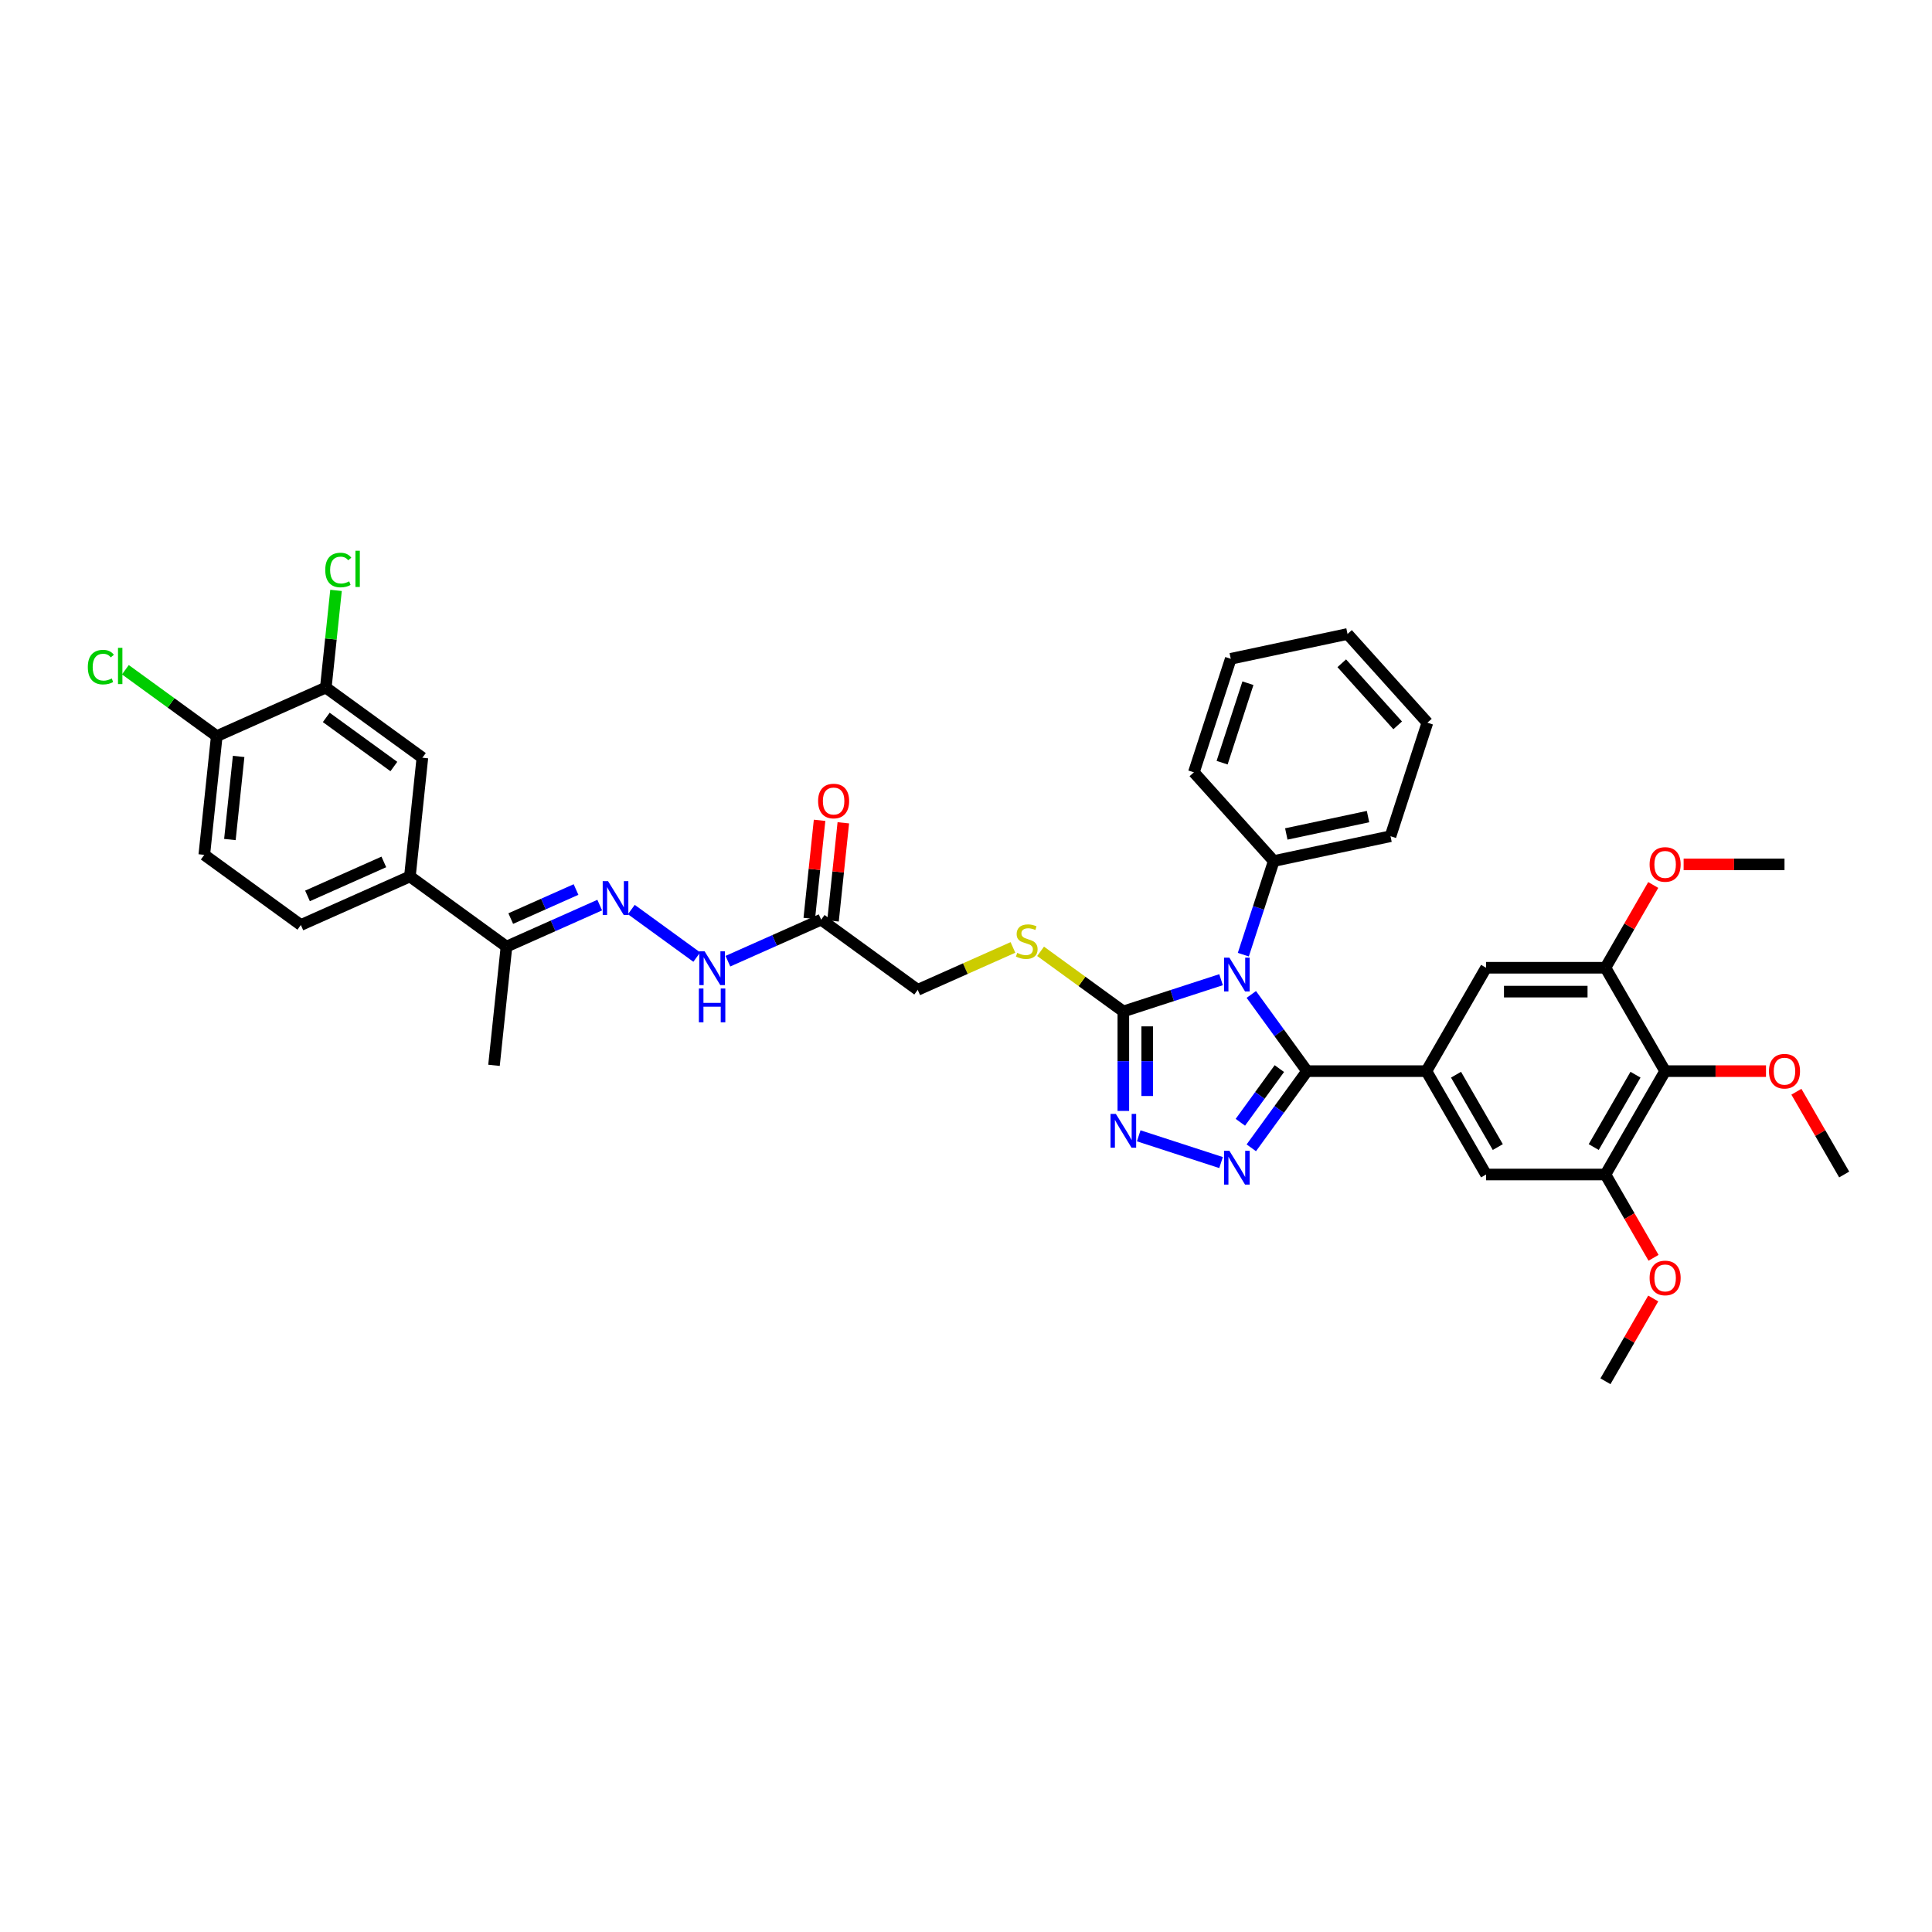 <?xml version='1.0' encoding='iso-8859-1'?>
<svg version='1.1' baseProfile='full'
              xmlns='http://www.w3.org/2000/svg'
                      xmlns:rdkit='http://www.rdkit.org/xml'
                      xmlns:xlink='http://www.w3.org/1999/xlink'
                  xml:space='preserve'
width='1000px' height='1000px' viewBox='0 0 1000 1000'>
<!-- END OF HEADER -->
<rect style='opacity:1.0;fill:#FFFFFF;stroke:none' width='1000' height='1000' x='0' y='0'> </rect>
<path class='bond-0' d='M 647.676,514.725 L 662.094,534.571' style='fill:none;fill-rule:evenodd;stroke:#0000FF;stroke-width:6px;stroke-linecap:butt;stroke-linejoin:miter;stroke-opacity:1' />
<path class='bond-0' d='M 662.094,534.571 L 676.513,554.417' style='fill:none;fill-rule:evenodd;stroke:#000000;stroke-width:6px;stroke-linecap:butt;stroke-linejoin:miter;stroke-opacity:1' />
<path class='bond-2' d='M 632.017,507.089 L 606.726,515.307' style='fill:none;fill-rule:evenodd;stroke:#0000FF;stroke-width:6px;stroke-linecap:butt;stroke-linejoin:miter;stroke-opacity:1' />
<path class='bond-2' d='M 606.726,515.307 L 581.436,523.524' style='fill:none;fill-rule:evenodd;stroke:#000000;stroke-width:6px;stroke-linecap:butt;stroke-linejoin:miter;stroke-opacity:1' />
<path class='bond-16' d='M 643.542,494.138 L 651.416,469.904' style='fill:none;fill-rule:evenodd;stroke:#0000FF;stroke-width:6px;stroke-linecap:butt;stroke-linejoin:miter;stroke-opacity:1' />
<path class='bond-16' d='M 651.416,469.904 L 659.29,445.671' style='fill:none;fill-rule:evenodd;stroke:#000000;stroke-width:6px;stroke-linecap:butt;stroke-linejoin:miter;stroke-opacity:1' />
<path class='bond-1' d='M 676.513,554.417 L 662.094,574.262' style='fill:none;fill-rule:evenodd;stroke:#000000;stroke-width:6px;stroke-linecap:butt;stroke-linejoin:miter;stroke-opacity:1' />
<path class='bond-1' d='M 662.094,574.262 L 647.676,594.108' style='fill:none;fill-rule:evenodd;stroke:#0000FF;stroke-width:6px;stroke-linecap:butt;stroke-linejoin:miter;stroke-opacity:1' />
<path class='bond-1' d='M 662.191,553.107 L 652.097,566.999' style='fill:none;fill-rule:evenodd;stroke:#000000;stroke-width:6px;stroke-linecap:butt;stroke-linejoin:miter;stroke-opacity:1' />
<path class='bond-1' d='M 652.097,566.999 L 642.004,580.891' style='fill:none;fill-rule:evenodd;stroke:#0000FF;stroke-width:6px;stroke-linecap:butt;stroke-linejoin:miter;stroke-opacity:1' />
<path class='bond-4' d='M 676.513,554.417 L 738.298,554.417' style='fill:none;fill-rule:evenodd;stroke:#000000;stroke-width:6px;stroke-linecap:butt;stroke-linejoin:miter;stroke-opacity:1' />
<path class='bond-38' d='M 632.017,601.744 L 589.401,587.897' style='fill:none;fill-rule:evenodd;stroke:#0000FF;stroke-width:6px;stroke-linecap:butt;stroke-linejoin:miter;stroke-opacity:1' />
<path class='bond-3' d='M 581.436,523.524 L 581.436,549.27' style='fill:none;fill-rule:evenodd;stroke:#000000;stroke-width:6px;stroke-linecap:butt;stroke-linejoin:miter;stroke-opacity:1' />
<path class='bond-3' d='M 581.436,549.27 L 581.436,575.016' style='fill:none;fill-rule:evenodd;stroke:#0000FF;stroke-width:6px;stroke-linecap:butt;stroke-linejoin:miter;stroke-opacity:1' />
<path class='bond-3' d='M 593.793,531.248 L 593.793,549.27' style='fill:none;fill-rule:evenodd;stroke:#000000;stroke-width:6px;stroke-linecap:butt;stroke-linejoin:miter;stroke-opacity:1' />
<path class='bond-3' d='M 593.793,549.27 L 593.793,567.292' style='fill:none;fill-rule:evenodd;stroke:#0000FF;stroke-width:6px;stroke-linecap:butt;stroke-linejoin:miter;stroke-opacity:1' />
<path class='bond-12' d='M 581.436,523.524 L 560.021,507.965' style='fill:none;fill-rule:evenodd;stroke:#000000;stroke-width:6px;stroke-linecap:butt;stroke-linejoin:miter;stroke-opacity:1' />
<path class='bond-12' d='M 560.021,507.965 L 538.606,492.406' style='fill:none;fill-rule:evenodd;stroke:#CCCC00;stroke-width:6px;stroke-linecap:butt;stroke-linejoin:miter;stroke-opacity:1' />
<path class='bond-10' d='M 738.298,554.417 L 769.191,500.909' style='fill:none;fill-rule:evenodd;stroke:#000000;stroke-width:6px;stroke-linecap:butt;stroke-linejoin:miter;stroke-opacity:1' />
<path class='bond-11' d='M 738.298,554.417 L 769.191,607.924' style='fill:none;fill-rule:evenodd;stroke:#000000;stroke-width:6px;stroke-linecap:butt;stroke-linejoin:miter;stroke-opacity:1' />
<path class='bond-11' d='M 753.634,556.264 L 775.258,593.719' style='fill:none;fill-rule:evenodd;stroke:#000000;stroke-width:6px;stroke-linecap:butt;stroke-linejoin:miter;stroke-opacity:1' />
<path class='bond-5' d='M 861.868,554.417 L 830.976,607.924' style='fill:none;fill-rule:evenodd;stroke:#000000;stroke-width:6px;stroke-linecap:butt;stroke-linejoin:miter;stroke-opacity:1' />
<path class='bond-5' d='M 846.533,556.264 L 824.908,593.719' style='fill:none;fill-rule:evenodd;stroke:#000000;stroke-width:6px;stroke-linecap:butt;stroke-linejoin:miter;stroke-opacity:1' />
<path class='bond-25' d='M 861.868,554.417 L 887.972,554.417' style='fill:none;fill-rule:evenodd;stroke:#000000;stroke-width:6px;stroke-linecap:butt;stroke-linejoin:miter;stroke-opacity:1' />
<path class='bond-25' d='M 887.972,554.417 L 914.076,554.417' style='fill:none;fill-rule:evenodd;stroke:#FF0000;stroke-width:6px;stroke-linecap:butt;stroke-linejoin:miter;stroke-opacity:1' />
<path class='bond-40' d='M 861.868,554.417 L 830.976,500.909' style='fill:none;fill-rule:evenodd;stroke:#000000;stroke-width:6px;stroke-linecap:butt;stroke-linejoin:miter;stroke-opacity:1' />
<path class='bond-6' d='M 830.976,500.909 L 769.191,500.909' style='fill:none;fill-rule:evenodd;stroke:#000000;stroke-width:6px;stroke-linecap:butt;stroke-linejoin:miter;stroke-opacity:1' />
<path class='bond-6' d='M 821.708,513.266 L 778.458,513.266' style='fill:none;fill-rule:evenodd;stroke:#000000;stroke-width:6px;stroke-linecap:butt;stroke-linejoin:miter;stroke-opacity:1' />
<path class='bond-27' d='M 830.976,500.909 L 843.343,479.488' style='fill:none;fill-rule:evenodd;stroke:#000000;stroke-width:6px;stroke-linecap:butt;stroke-linejoin:miter;stroke-opacity:1' />
<path class='bond-27' d='M 843.343,479.488 L 855.711,458.066' style='fill:none;fill-rule:evenodd;stroke:#FF0000;stroke-width:6px;stroke-linecap:butt;stroke-linejoin:miter;stroke-opacity:1' />
<path class='bond-7' d='M 830.976,607.924 L 769.191,607.924' style='fill:none;fill-rule:evenodd;stroke:#000000;stroke-width:6px;stroke-linecap:butt;stroke-linejoin:miter;stroke-opacity:1' />
<path class='bond-26' d='M 830.976,607.924 L 843.422,629.481' style='fill:none;fill-rule:evenodd;stroke:#000000;stroke-width:6px;stroke-linecap:butt;stroke-linejoin:miter;stroke-opacity:1' />
<path class='bond-26' d='M 843.422,629.481 L 855.868,651.039' style='fill:none;fill-rule:evenodd;stroke:#FF0000;stroke-width:6px;stroke-linecap:butt;stroke-linejoin:miter;stroke-opacity:1' />
<path class='bond-8' d='M 326.775,470.779 L 360.652,495.392' style='fill:none;fill-rule:evenodd;stroke:#0000FF;stroke-width:6px;stroke-linecap:butt;stroke-linejoin:miter;stroke-opacity:1' />
<path class='bond-18' d='M 310.414,468.478 L 286.282,479.222' style='fill:none;fill-rule:evenodd;stroke:#0000FF;stroke-width:6px;stroke-linecap:butt;stroke-linejoin:miter;stroke-opacity:1' />
<path class='bond-18' d='M 286.282,479.222 L 262.151,489.966' style='fill:none;fill-rule:evenodd;stroke:#000000;stroke-width:6px;stroke-linecap:butt;stroke-linejoin:miter;stroke-opacity:1' />
<path class='bond-18' d='M 298.148,460.412 L 281.256,467.933' style='fill:none;fill-rule:evenodd;stroke:#0000FF;stroke-width:6px;stroke-linecap:butt;stroke-linejoin:miter;stroke-opacity:1' />
<path class='bond-18' d='M 281.256,467.933 L 264.364,475.454' style='fill:none;fill-rule:evenodd;stroke:#000000;stroke-width:6px;stroke-linecap:butt;stroke-linejoin:miter;stroke-opacity:1' />
<path class='bond-9' d='M 425.023,476.022 L 475.008,512.338' style='fill:none;fill-rule:evenodd;stroke:#000000;stroke-width:6px;stroke-linecap:butt;stroke-linejoin:miter;stroke-opacity:1' />
<path class='bond-14' d='M 425.023,476.022 L 400.891,486.766' style='fill:none;fill-rule:evenodd;stroke:#000000;stroke-width:6px;stroke-linecap:butt;stroke-linejoin:miter;stroke-opacity:1' />
<path class='bond-14' d='M 400.891,486.766 L 376.76,497.51' style='fill:none;fill-rule:evenodd;stroke:#0000FF;stroke-width:6px;stroke-linecap:butt;stroke-linejoin:miter;stroke-opacity:1' />
<path class='bond-20' d='M 431.167,476.668 L 433.836,451.276' style='fill:none;fill-rule:evenodd;stroke:#000000;stroke-width:6px;stroke-linecap:butt;stroke-linejoin:miter;stroke-opacity:1' />
<path class='bond-20' d='M 433.836,451.276 L 436.505,425.885' style='fill:none;fill-rule:evenodd;stroke:#FF0000;stroke-width:6px;stroke-linecap:butt;stroke-linejoin:miter;stroke-opacity:1' />
<path class='bond-20' d='M 418.878,475.376 L 421.547,449.985' style='fill:none;fill-rule:evenodd;stroke:#000000;stroke-width:6px;stroke-linecap:butt;stroke-linejoin:miter;stroke-opacity:1' />
<path class='bond-20' d='M 421.547,449.985 L 424.215,424.594' style='fill:none;fill-rule:evenodd;stroke:#FF0000;stroke-width:6px;stroke-linecap:butt;stroke-linejoin:miter;stroke-opacity:1' />
<path class='bond-22' d='M 524.296,490.393 L 499.652,501.366' style='fill:none;fill-rule:evenodd;stroke:#CCCC00;stroke-width:6px;stroke-linecap:butt;stroke-linejoin:miter;stroke-opacity:1' />
<path class='bond-22' d='M 499.652,501.366 L 475.008,512.338' style='fill:none;fill-rule:evenodd;stroke:#000000;stroke-width:6px;stroke-linecap:butt;stroke-linejoin:miter;stroke-opacity:1' />
<path class='bond-13' d='M 212.166,453.65 L 262.151,489.966' style='fill:none;fill-rule:evenodd;stroke:#000000;stroke-width:6px;stroke-linecap:butt;stroke-linejoin:miter;stroke-opacity:1' />
<path class='bond-17' d='M 212.166,453.65 L 218.624,392.203' style='fill:none;fill-rule:evenodd;stroke:#000000;stroke-width:6px;stroke-linecap:butt;stroke-linejoin:miter;stroke-opacity:1' />
<path class='bond-21' d='M 212.166,453.65 L 155.722,478.78' style='fill:none;fill-rule:evenodd;stroke:#000000;stroke-width:6px;stroke-linecap:butt;stroke-linejoin:miter;stroke-opacity:1' />
<path class='bond-21' d='M 198.673,446.13 L 159.163,463.722' style='fill:none;fill-rule:evenodd;stroke:#000000;stroke-width:6px;stroke-linecap:butt;stroke-linejoin:miter;stroke-opacity:1' />
<path class='bond-15' d='M 168.639,355.887 L 218.624,392.203' style='fill:none;fill-rule:evenodd;stroke:#000000;stroke-width:6px;stroke-linecap:butt;stroke-linejoin:miter;stroke-opacity:1' />
<path class='bond-15' d='M 168.874,371.331 L 203.863,396.753' style='fill:none;fill-rule:evenodd;stroke:#000000;stroke-width:6px;stroke-linecap:butt;stroke-linejoin:miter;stroke-opacity:1' />
<path class='bond-24' d='M 168.639,355.887 L 171.282,330.737' style='fill:none;fill-rule:evenodd;stroke:#000000;stroke-width:6px;stroke-linecap:butt;stroke-linejoin:miter;stroke-opacity:1' />
<path class='bond-24' d='M 171.282,330.737 L 173.926,305.586' style='fill:none;fill-rule:evenodd;stroke:#00CC00;stroke-width:6px;stroke-linecap:butt;stroke-linejoin:miter;stroke-opacity:1' />
<path class='bond-41' d='M 168.639,355.887 L 112.196,381.017' style='fill:none;fill-rule:evenodd;stroke:#000000;stroke-width:6px;stroke-linecap:butt;stroke-linejoin:miter;stroke-opacity:1' />
<path class='bond-30' d='M 659.29,445.671 L 719.724,432.825' style='fill:none;fill-rule:evenodd;stroke:#000000;stroke-width:6px;stroke-linecap:butt;stroke-linejoin:miter;stroke-opacity:1' />
<path class='bond-30' d='M 665.786,431.657 L 708.09,422.665' style='fill:none;fill-rule:evenodd;stroke:#000000;stroke-width:6px;stroke-linecap:butt;stroke-linejoin:miter;stroke-opacity:1' />
<path class='bond-31' d='M 659.29,445.671 L 617.947,399.755' style='fill:none;fill-rule:evenodd;stroke:#000000;stroke-width:6px;stroke-linecap:butt;stroke-linejoin:miter;stroke-opacity:1' />
<path class='bond-29' d='M 262.151,489.966 L 255.693,551.412' style='fill:none;fill-rule:evenodd;stroke:#000000;stroke-width:6px;stroke-linecap:butt;stroke-linejoin:miter;stroke-opacity:1' />
<path class='bond-19' d='M 112.196,381.017 L 105.737,442.464' style='fill:none;fill-rule:evenodd;stroke:#000000;stroke-width:6px;stroke-linecap:butt;stroke-linejoin:miter;stroke-opacity:1' />
<path class='bond-19' d='M 123.516,391.526 L 118.995,434.538' style='fill:none;fill-rule:evenodd;stroke:#000000;stroke-width:6px;stroke-linecap:butt;stroke-linejoin:miter;stroke-opacity:1' />
<path class='bond-28' d='M 112.196,381.017 L 88.544,363.833' style='fill:none;fill-rule:evenodd;stroke:#000000;stroke-width:6px;stroke-linecap:butt;stroke-linejoin:miter;stroke-opacity:1' />
<path class='bond-28' d='M 88.544,363.833 L 64.892,346.649' style='fill:none;fill-rule:evenodd;stroke:#00CC00;stroke-width:6px;stroke-linecap:butt;stroke-linejoin:miter;stroke-opacity:1' />
<path class='bond-23' d='M 155.722,478.78 L 105.737,442.464' style='fill:none;fill-rule:evenodd;stroke:#000000;stroke-width:6px;stroke-linecap:butt;stroke-linejoin:miter;stroke-opacity:1' />
<path class='bond-32' d='M 929.81,565.081 L 942.178,586.502' style='fill:none;fill-rule:evenodd;stroke:#FF0000;stroke-width:6px;stroke-linecap:butt;stroke-linejoin:miter;stroke-opacity:1' />
<path class='bond-32' d='M 942.178,586.502 L 954.545,607.924' style='fill:none;fill-rule:evenodd;stroke:#000000;stroke-width:6px;stroke-linecap:butt;stroke-linejoin:miter;stroke-opacity:1' />
<path class='bond-34' d='M 855.711,672.095 L 843.343,693.517' style='fill:none;fill-rule:evenodd;stroke:#FF0000;stroke-width:6px;stroke-linecap:butt;stroke-linejoin:miter;stroke-opacity:1' />
<path class='bond-34' d='M 843.343,693.517 L 830.976,714.939' style='fill:none;fill-rule:evenodd;stroke:#000000;stroke-width:6px;stroke-linecap:butt;stroke-linejoin:miter;stroke-opacity:1' />
<path class='bond-33' d='M 871.445,447.402 L 897.549,447.402' style='fill:none;fill-rule:evenodd;stroke:#FF0000;stroke-width:6px;stroke-linecap:butt;stroke-linejoin:miter;stroke-opacity:1' />
<path class='bond-33' d='M 897.549,447.402 L 923.653,447.402' style='fill:none;fill-rule:evenodd;stroke:#000000;stroke-width:6px;stroke-linecap:butt;stroke-linejoin:miter;stroke-opacity:1' />
<path class='bond-35' d='M 719.724,432.825 L 738.817,374.064' style='fill:none;fill-rule:evenodd;stroke:#000000;stroke-width:6px;stroke-linecap:butt;stroke-linejoin:miter;stroke-opacity:1' />
<path class='bond-36' d='M 617.947,399.755 L 637.04,340.994' style='fill:none;fill-rule:evenodd;stroke:#000000;stroke-width:6px;stroke-linecap:butt;stroke-linejoin:miter;stroke-opacity:1' />
<path class='bond-36' d='M 632.563,394.76 L 645.928,353.627' style='fill:none;fill-rule:evenodd;stroke:#000000;stroke-width:6px;stroke-linecap:butt;stroke-linejoin:miter;stroke-opacity:1' />
<path class='bond-39' d='M 738.817,374.064 L 697.475,328.149' style='fill:none;fill-rule:evenodd;stroke:#000000;stroke-width:6px;stroke-linecap:butt;stroke-linejoin:miter;stroke-opacity:1' />
<path class='bond-39' d='M 723.433,375.445 L 694.493,343.304' style='fill:none;fill-rule:evenodd;stroke:#000000;stroke-width:6px;stroke-linecap:butt;stroke-linejoin:miter;stroke-opacity:1' />
<path class='bond-37' d='M 637.04,340.994 L 697.475,328.149' style='fill:none;fill-rule:evenodd;stroke:#000000;stroke-width:6px;stroke-linecap:butt;stroke-linejoin:miter;stroke-opacity:1' />
<path  class='atom-0' d='M 636.329 495.683
L 642.063 504.951
Q 642.631 505.865, 643.546 507.521
Q 644.46 509.177, 644.51 509.275
L 644.51 495.683
L 646.833 495.683
L 646.833 513.18
L 644.435 513.18
L 638.282 503.048
Q 637.565 501.861, 636.799 500.502
Q 636.057 499.143, 635.835 498.723
L 635.835 513.18
L 633.561 513.18
L 633.561 495.683
L 636.329 495.683
' fill='#0000FF'/>
<path  class='atom-2' d='M 636.329 595.653
L 642.063 604.921
Q 642.631 605.835, 643.546 607.491
Q 644.46 609.147, 644.51 609.246
L 644.51 595.653
L 646.833 595.653
L 646.833 613.15
L 644.435 613.15
L 638.282 603.018
Q 637.565 601.831, 636.799 600.472
Q 636.057 599.113, 635.835 598.693
L 635.835 613.15
L 633.561 613.15
L 633.561 595.653
L 636.329 595.653
' fill='#0000FF'/>
<path  class='atom-4' d='M 577.568 576.56
L 583.302 585.828
Q 583.87 586.742, 584.785 588.398
Q 585.699 590.054, 585.749 590.153
L 585.749 576.56
L 588.072 576.56
L 588.072 594.058
L 585.674 594.058
L 579.521 583.925
Q 578.804 582.739, 578.038 581.38
Q 577.296 580.02, 577.074 579.6
L 577.074 594.058
L 574.8 594.058
L 574.8 576.56
L 577.568 576.56
' fill='#0000FF'/>
<path  class='atom-9' d='M 314.726 456.087
L 320.46 465.355
Q 321.029 466.269, 321.943 467.925
Q 322.857 469.581, 322.907 469.68
L 322.907 456.087
L 325.23 456.087
L 325.23 473.584
L 322.833 473.584
L 316.679 463.452
Q 315.962 462.265, 315.196 460.906
Q 314.455 459.547, 314.232 459.127
L 314.232 473.584
L 311.958 473.584
L 311.958 456.087
L 314.726 456.087
' fill='#0000FF'/>
<path  class='atom-13' d='M 526.508 493.213
Q 526.706 493.287, 527.521 493.633
Q 528.337 493.979, 529.227 494.202
Q 530.141 494.4, 531.031 494.4
Q 532.687 494.4, 533.651 493.609
Q 534.614 492.793, 534.614 491.385
Q 534.614 490.421, 534.12 489.828
Q 533.651 489.234, 532.909 488.913
Q 532.168 488.592, 530.932 488.221
Q 529.375 487.752, 528.436 487.307
Q 527.521 486.862, 526.854 485.923
Q 526.212 484.984, 526.212 483.402
Q 526.212 481.202, 527.694 479.843
Q 529.202 478.484, 532.168 478.484
Q 534.194 478.484, 536.493 479.448
L 535.924 481.351
Q 533.824 480.486, 532.242 480.486
Q 530.537 480.486, 529.597 481.202
Q 528.658 481.894, 528.683 483.105
Q 528.683 484.044, 529.153 484.613
Q 529.647 485.181, 530.339 485.503
Q 531.056 485.824, 532.242 486.195
Q 533.824 486.689, 534.763 487.183
Q 535.702 487.677, 536.369 488.691
Q 537.061 489.679, 537.061 491.385
Q 537.061 493.806, 535.43 495.116
Q 533.824 496.401, 531.13 496.401
Q 529.573 496.401, 528.386 496.055
Q 527.225 495.734, 525.841 495.166
L 526.508 493.213
' fill='#CCCC00'/>
<path  class='atom-15' d='M 364.712 492.403
L 370.445 501.671
Q 371.014 502.585, 371.928 504.241
Q 372.842 505.897, 372.892 505.996
L 372.892 492.403
L 375.215 492.403
L 375.215 509.901
L 372.818 509.901
L 366.664 499.768
Q 365.947 498.582, 365.181 497.222
Q 364.44 495.863, 364.217 495.443
L 364.217 509.901
L 361.944 509.901
L 361.944 492.403
L 364.712 492.403
' fill='#0000FF'/>
<path  class='atom-15' d='M 361.733 511.65
L 364.106 511.65
L 364.106 519.089
L 373.052 519.089
L 373.052 511.65
L 375.425 511.65
L 375.425 529.148
L 373.052 529.148
L 373.052 521.066
L 364.106 521.066
L 364.106 529.148
L 361.733 529.148
L 361.733 511.65
' fill='#0000FF'/>
<path  class='atom-21' d='M 423.449 414.625
Q 423.449 410.423, 425.525 408.076
Q 427.601 405.728, 431.481 405.728
Q 435.361 405.728, 437.437 408.076
Q 439.513 410.423, 439.513 414.625
Q 439.513 418.876, 437.412 421.298
Q 435.312 423.695, 431.481 423.695
Q 427.625 423.695, 425.525 421.298
Q 423.449 418.9, 423.449 414.625
M 431.481 421.718
Q 434.15 421.718, 435.583 419.938
Q 437.042 418.134, 437.042 414.625
Q 437.042 411.189, 435.583 409.46
Q 434.15 407.705, 431.481 407.705
Q 428.812 407.705, 427.354 409.435
Q 425.92 411.165, 425.92 414.625
Q 425.92 418.159, 427.354 419.938
Q 428.812 421.718, 431.481 421.718
' fill='#FF0000'/>
<path  class='atom-25' d='M 168.35 295.046
Q 168.35 290.696, 170.377 288.423
Q 172.428 286.124, 176.308 286.124
Q 179.917 286.124, 181.844 288.67
L 180.213 290.004
Q 178.804 288.151, 176.308 288.151
Q 173.664 288.151, 172.255 289.93
Q 170.871 291.685, 170.871 295.046
Q 170.871 298.506, 172.305 300.285
Q 173.763 302.065, 176.58 302.065
Q 178.508 302.065, 180.757 300.903
L 181.449 302.757
Q 180.534 303.35, 179.15 303.696
Q 177.766 304.042, 176.234 304.042
Q 172.428 304.042, 170.377 301.719
Q 168.35 299.396, 168.35 295.046
' fill='#00CC00'/>
<path  class='atom-25' d='M 183.97 285.061
L 186.243 285.061
L 186.243 303.819
L 183.97 303.819
L 183.97 285.061
' fill='#00CC00'/>
<path  class='atom-26' d='M 915.621 554.466
Q 915.621 550.265, 917.697 547.917
Q 919.773 545.569, 923.653 545.569
Q 927.533 545.569, 929.609 547.917
Q 931.685 550.265, 931.685 554.466
Q 931.685 558.717, 929.584 561.139
Q 927.484 563.536, 923.653 563.536
Q 919.798 563.536, 917.697 561.139
Q 915.621 558.742, 915.621 554.466
M 923.653 561.559
Q 926.322 561.559, 927.756 559.78
Q 929.214 557.975, 929.214 554.466
Q 929.214 551.031, 927.756 549.301
Q 926.322 547.546, 923.653 547.546
Q 920.984 547.546, 919.526 549.276
Q 918.092 551.006, 918.092 554.466
Q 918.092 558, 919.526 559.78
Q 920.984 561.559, 923.653 561.559
' fill='#FF0000'/>
<path  class='atom-27' d='M 853.836 661.481
Q 853.836 657.279, 855.912 654.931
Q 857.988 652.584, 861.868 652.584
Q 865.748 652.584, 867.824 654.931
Q 869.9 657.279, 869.9 661.481
Q 869.9 665.731, 867.799 668.153
Q 865.699 670.551, 861.868 670.551
Q 858.013 670.551, 855.912 668.153
Q 853.836 665.756, 853.836 661.481
M 861.868 668.574
Q 864.537 668.574, 865.971 666.794
Q 867.429 664.99, 867.429 661.481
Q 867.429 658.045, 865.971 656.315
Q 864.537 654.561, 861.868 654.561
Q 859.199 654.561, 857.741 656.291
Q 856.307 658.021, 856.307 661.481
Q 856.307 665.015, 857.741 666.794
Q 859.199 668.574, 861.868 668.574
' fill='#FF0000'/>
<path  class='atom-28' d='M 853.836 447.451
Q 853.836 443.25, 855.912 440.902
Q 857.988 438.554, 861.868 438.554
Q 865.748 438.554, 867.824 440.902
Q 869.9 443.25, 869.9 447.451
Q 869.9 451.702, 867.799 454.124
Q 865.699 456.521, 861.868 456.521
Q 858.013 456.521, 855.912 454.124
Q 853.836 451.727, 853.836 447.451
M 861.868 454.544
Q 864.537 454.544, 865.971 452.765
Q 867.429 450.961, 867.429 447.451
Q 867.429 444.016, 865.971 442.286
Q 864.537 440.531, 861.868 440.531
Q 859.199 440.531, 857.741 442.261
Q 856.307 443.991, 856.307 447.451
Q 856.307 450.985, 857.741 452.765
Q 859.199 454.544, 861.868 454.544
' fill='#FF0000'/>
<path  class='atom-29' d='M 45.455 345.306
Q 45.455 340.957, 47.481 338.683
Q 49.532 336.385, 53.412 336.385
Q 57.021 336.385, 58.948 338.93
L 57.317 340.265
Q 55.909 338.411, 53.412 338.411
Q 50.768 338.411, 49.359 340.191
Q 47.975 341.945, 47.975 345.306
Q 47.975 348.766, 49.409 350.546
Q 50.867 352.325, 53.684 352.325
Q 55.612 352.325, 57.861 351.164
L 58.553 353.017
Q 57.639 353.61, 56.255 353.956
Q 54.871 354.302, 53.338 354.302
Q 49.532 354.302, 47.481 351.979
Q 45.455 349.656, 45.455 345.306
' fill='#00CC00'/>
<path  class='atom-29' d='M 61.074 335.322
L 63.347 335.322
L 63.347 354.08
L 61.074 354.08
L 61.074 335.322
' fill='#00CC00'/>
</svg>
